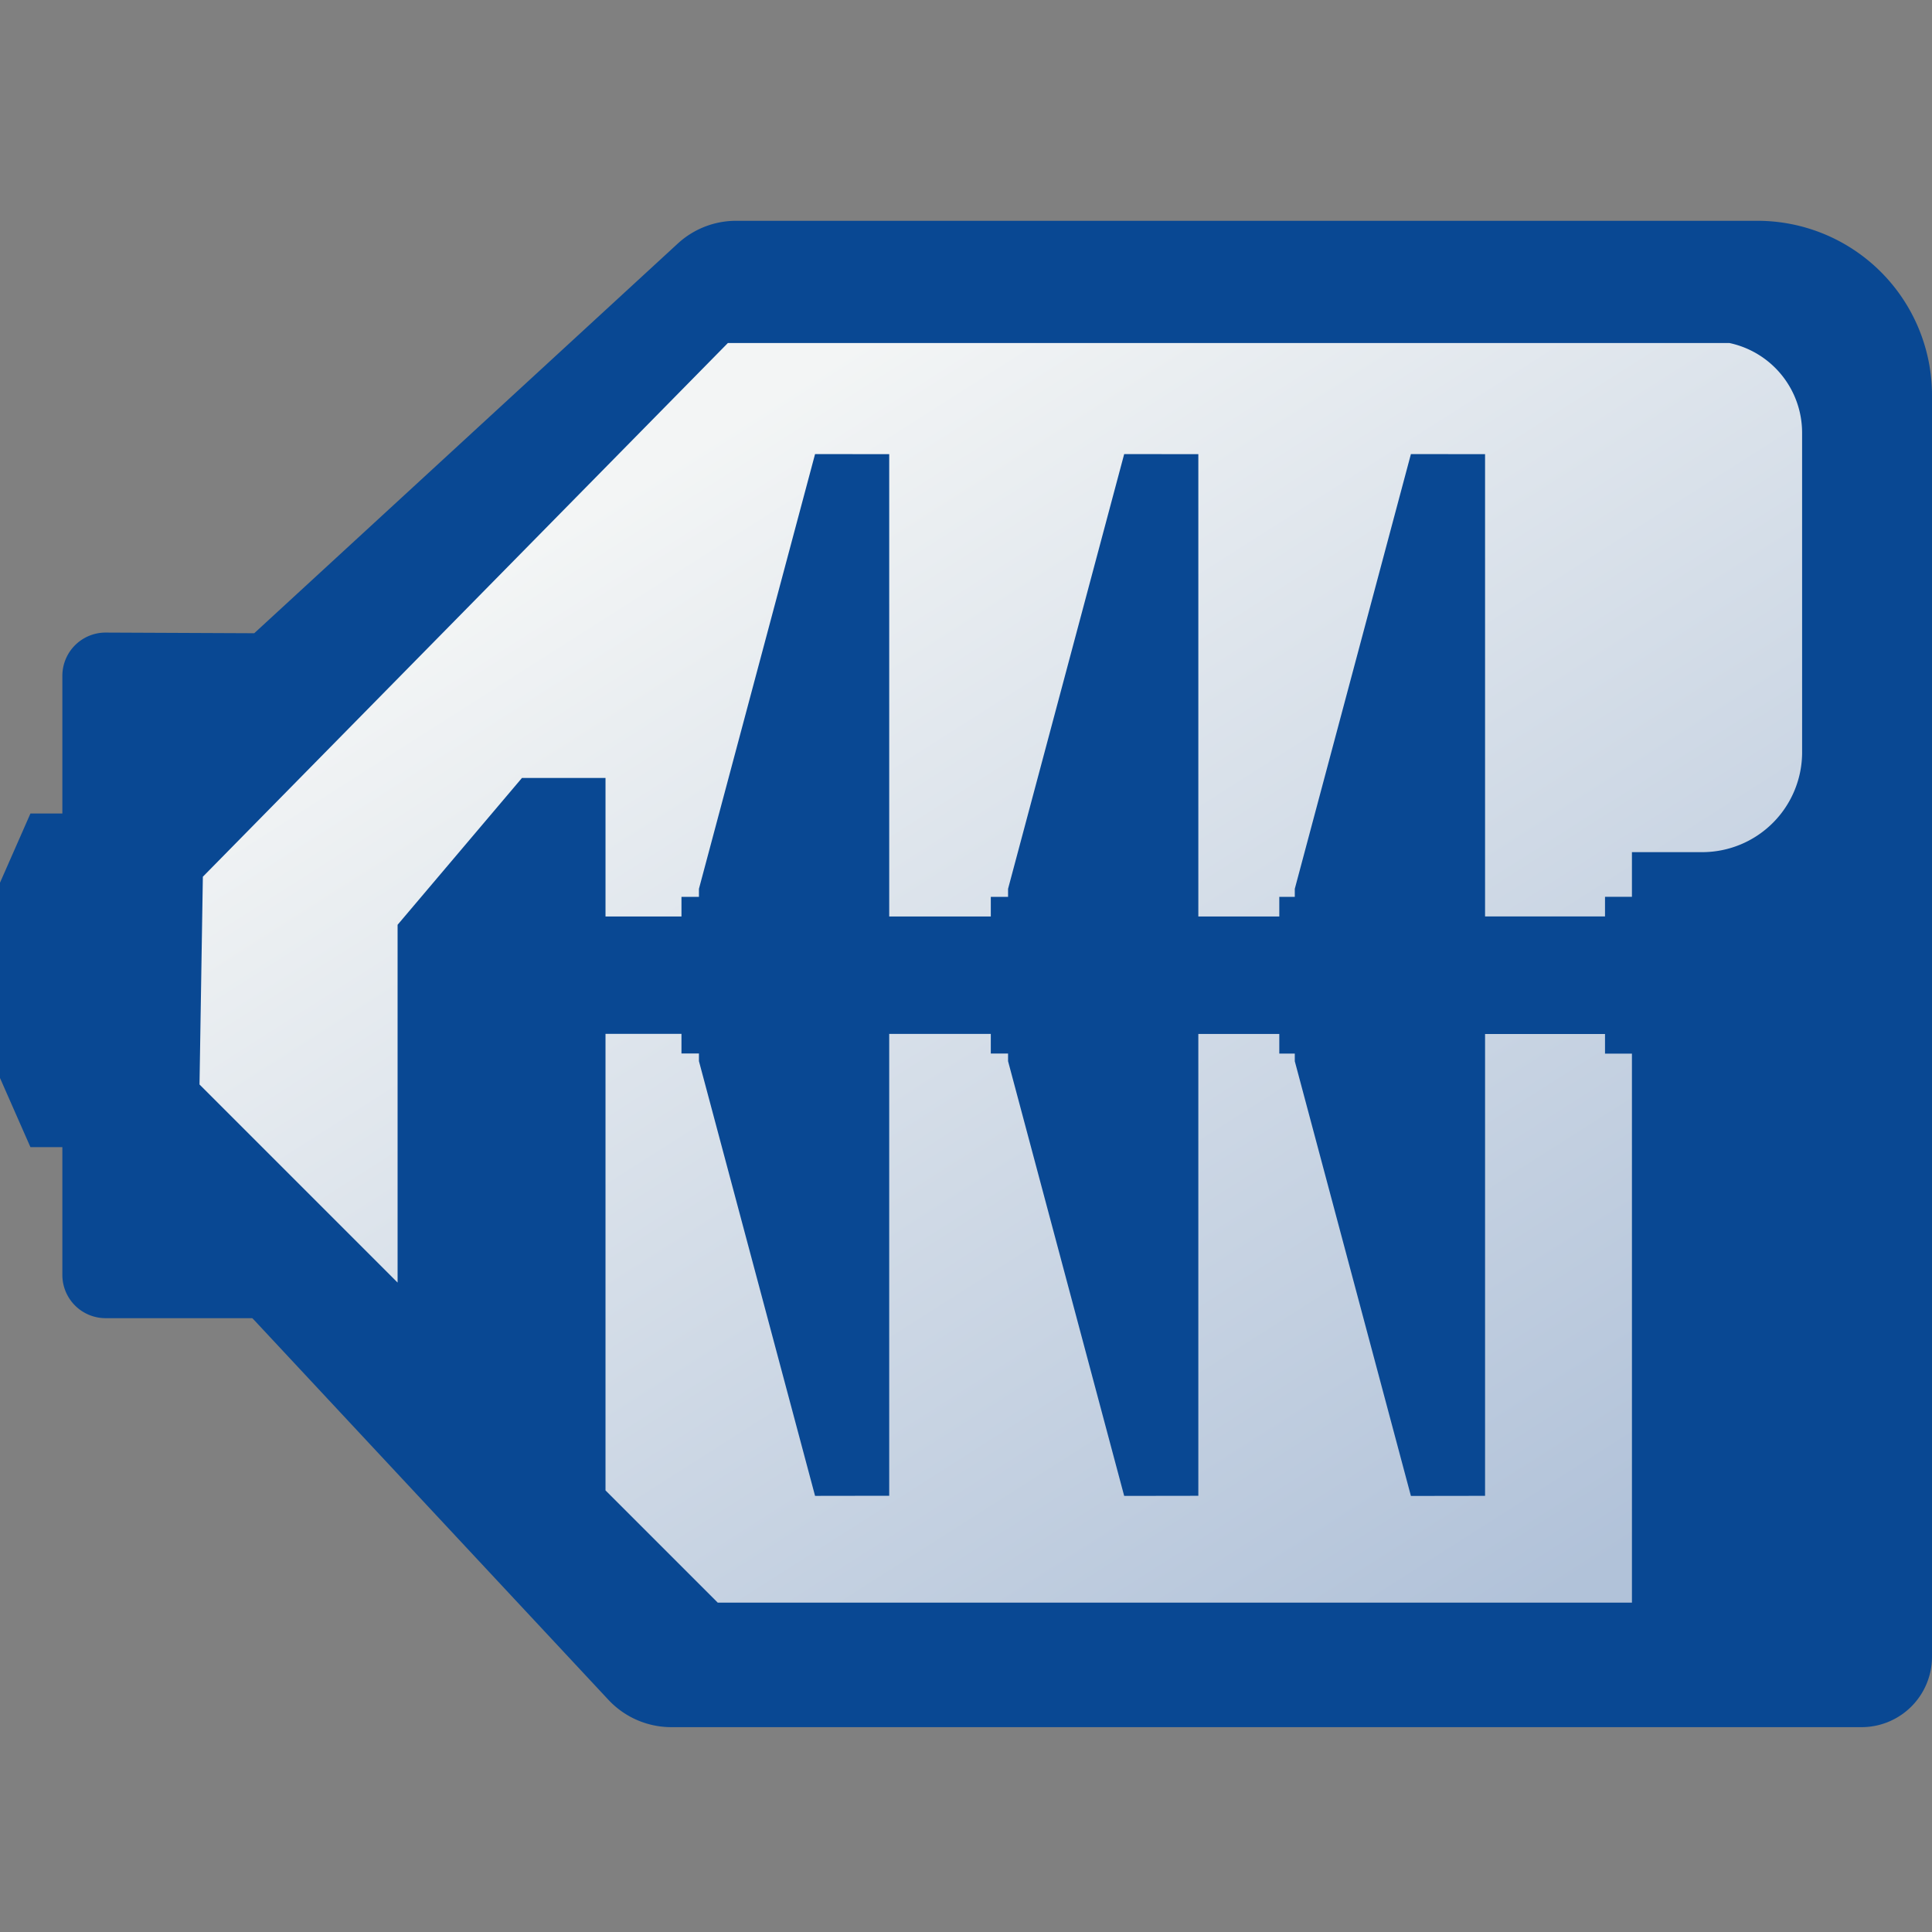 <svg xmlns="http://www.w3.org/2000/svg" xmlns:xlink="http://www.w3.org/1999/xlink" width="105" height="105" viewBox="0 0 105 105"><rect x="0" y="0" width="105" height="105" fill="#808080" stroke="none"/><defs><linearGradient id="linear-gradient" x1="0.852" y1="0.925" x2="0.249" y2="0.157" gradientUnits="objectBoundingBox"><stop offset="0" stop-color="#b1c2d9"></stop><stop offset="1" stop-color="#f3f5f5"></stop></linearGradient><clipPath id="clip-dades_icona_-_coeficient_eficiencia"><rect width="105" height="105"></rect></clipPath></defs><g id="dades_icona_-_coeficient_eficiencia" data-name="dades icona - coeficient eficiencia" clip-path="url(#clip-dades_icona_-_coeficient_eficiencia)"><g id="Grupo_601" data-name="Grupo 601" transform="translate(-1141.957 -73.235)"><path id="Trazado_631" data-name="Trazado 631" d="M1165,142.687l26.945,30.192h64.116V98.536h-61.682L1165,126.78Z" transform="translate(-14.605 -8.432)" fill="url(#linear-gradient)"></path><path id="Trazado_632" data-name="Trazado 632" d="M1237.47,85.235h-55.507a4.68,4.68,0,0,0-3.169,1.236l-23.02,21.179-8.064-.036a2.35,2.35,0,0,0-2.364,2.35v7.484h-1.735l-1.655,3.762v10.609l1.655,3.761h1.735v6.945a2.35,2.35,0,0,0,2.351,2.35h7.969l.108.108,19.248,20.632a4.68,4.68,0,0,0,3.422,1.487h64.685a3.828,3.828,0,0,0,3.828-3.828V94.721A9.487,9.487,0,0,0,1237.47,85.235Zm-6.82,75.1h-49.685l-6.1-6.1V129.424h4.128v1.066h.95v.415l6.311,23.627,4.03-.006v-25.1h5.521v1.066h.938v.415l6.311,23.627,4.03-.006v-25.1h4.4v1.066h.842v.415l6.311,23.627,4.03-.006v-25.1h6.519v1.066h1.463Zm9.248-46.218a5.43,5.43,0,0,1-5.431,5.43h-3.818v2.428h-1.463v1.066h-6.519V97.918l-4.03-.005-6.311,23.627v.438h-.842v1.066h-4.4V97.918l-4.03-.005-6.311,23.627v.438h-.938v1.066h-5.521V97.918l-4.03-.005-6.311,23.627v.438h-.95v1.066h-4.128v-7.53h-4.54l-6.76,7.981v19.444L1152.8,132.174l.182-11.291,28.534-29.006h54.429a4.986,4.986,0,0,1,3.952,4.876Z" fill="#094893"></path></g></g></svg>